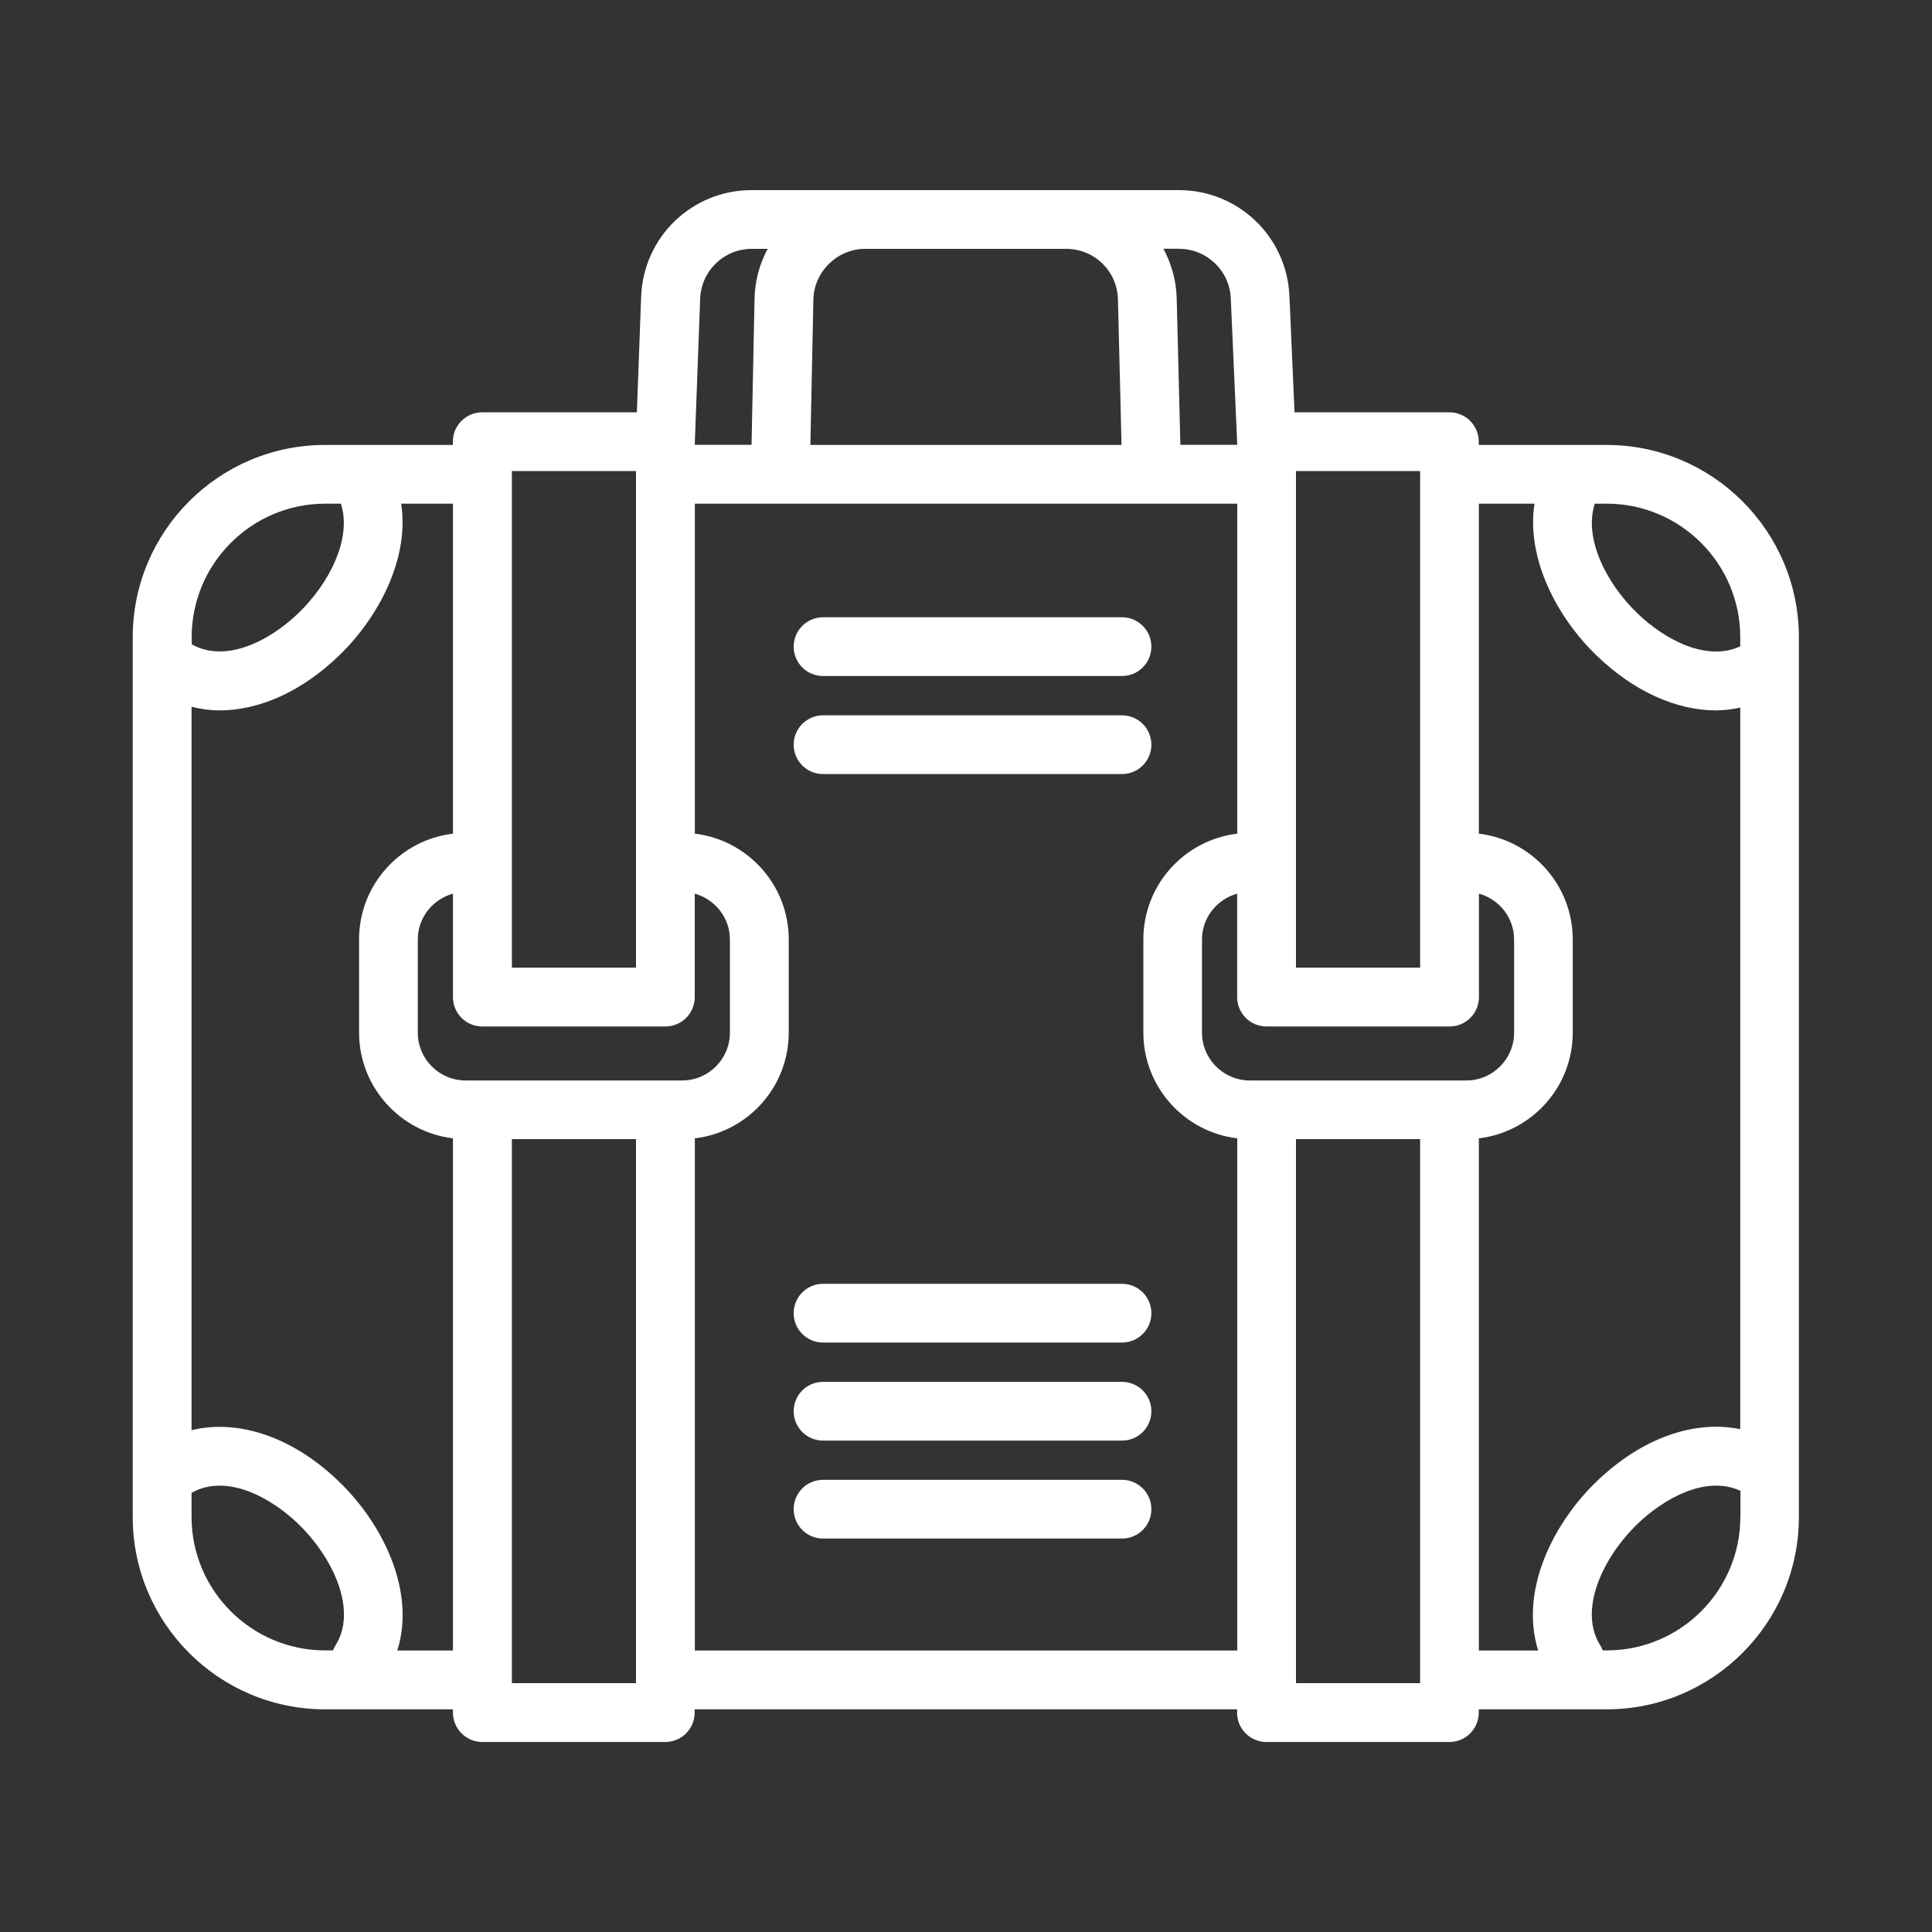 <?xml version="1.0" encoding="UTF-8"?>
<svg id="Layer_1" data-name="Layer 1" xmlns="http://www.w3.org/2000/svg" viewBox="0 0 200 200">
  <rect x="0" y="0" width="200" height="200" fill="#333333" stroke="none"/>
  <defs>
    <style>
      .cls-1 {
        fill: #fff;
      }
    </style>
  </defs>
  <path class="cls-1" d="M33.66,176.95h13.23v.34c0,1.68,1.36,3.04,3.04,3.04h18.94c1.68,0,3.04-1.36,3.04-3.04v-.34h56.15v.34c0,1.68,1.36,3.04,3.04,3.04h18.94c1.68,0,3.04-1.36,3.04-3.04v-.34h13.23c10.98,0,19.91-8.93,19.91-19.91v-91.07c0-10.98-8.93-19.91-19.91-19.91h-13.23v-.34c0-1.68-1.36-3.04-3.04-3.04h-16.03l-.53-12.05c-.27-6.14-5.3-10.95-11.45-10.95h-44.21c-6.19,0-11.22,4.85-11.45,11.04l-.44,11.96h-16.01c-1.68,0-3.04,1.36-3.04,3.04v.34h-13.23c-10.98,0-19.91,8.93-19.91,19.91v91.07c0,10.98,8.93,19.91,19.91,19.91ZM65.84,174.24h-12.85v-56.32h12.85v56.32ZM147.01,174.24h-12.85v-56.32h12.85v56.32ZM180.16,157.03c0,7.62-6.2,13.82-13.82,13.82h-.42c-.07-.18-.16-.36-.26-.52-2.29-3.62.22-9.08,3.88-12.6,2.8-2.69,7.13-5.03,10.63-3.4v2.7h0ZM165.1,52.14h1.23c7.62,0,13.82,6.2,13.82,13.83v.94c-3.5,1.62-7.83-.71-10.63-3.4-3.27-3.14-5.59-7.82-4.43-11.36h0ZM153.1,52.14h5.75c-.87,5.67,2.32,11.77,6.46,15.75,3.86,3.71,8.25,5.65,12.34,5.65.85,0,1.69-.12,2.5-.29v74.7c-4.74-.98-10.18.9-14.85,5.39-4.58,4.4-8,11.38-6.07,17.52h-6.14v-53.02c5.47-.65,9.72-5.31,9.72-10.95v-9.64c0-5.64-4.26-10.3-9.72-10.95v-34.16h0ZM134.16,48.76h12.85v51.41h-12.85v-51.41ZM131.12,106.26h18.94c1.68,0,3.04-1.36,3.04-3.04v-10.71c2.09.58,3.64,2.48,3.64,4.75v9.64c0,2.73-2.22,4.95-4.95,4.95h-22.41c-2.73,0-4.95-2.22-4.95-4.95v-9.64c0-2.27,1.55-4.17,3.64-4.75v10.71c0,1.68,1.36,3.04,3.04,3.04h0ZM122.05,25.76c2.88,0,5.24,2.25,5.36,5.13l.66,14.91v.25h-5.88l-.38-15.21c-.05-1.85-.56-3.56-1.37-5.09h1.6,0ZM84.2,31.02c.06-2.9,2.47-5.26,5.37-5.26h20.79c2.94,0,5.3,2.3,5.37,5.24l.37,15.06h-32.21l.31-15.03h0ZM71.93,45.77l.55-14.84c.11-2.9,2.46-5.17,5.36-5.17h1.63c-.83,1.54-1.32,3.28-1.36,5.13l-.31,15.16h-5.87v-.28ZM71.93,52.14h56.15v34.16c-5.47.65-9.72,5.31-9.72,10.95v9.64c0,5.64,4.26,10.3,9.72,10.95v53.02h-56.15v-53.02c5.47-.65,9.72-5.31,9.72-10.95v-9.64c0-5.64-4.26-10.3-9.72-10.95,0,0,0-34.16,0-34.16ZM52.99,48.76h12.85v51.41h-12.85s0-51.41,0-51.41ZM49.94,106.26h18.94c1.68,0,3.04-1.36,3.04-3.04v-10.71c2.09.58,3.64,2.48,3.64,4.75v9.64c0,2.73-2.22,4.95-4.95,4.95h-22.41c-2.73,0-4.95-2.22-4.95-4.95v-9.64c0-2.27,1.55-4.17,3.64-4.75v10.71c0,1.68,1.36,3.04,3.04,3.04h0ZM19.84,65.97c0-7.62,6.2-13.83,13.83-13.83h1.62c1.16,3.55-1.16,8.23-4.43,11.36-2.9,2.79-7.45,5.2-11.01,3.2v-.74h0ZM19.84,73.17c.94.23,1.9.37,2.89.37,4.09,0,8.48-1.93,12.34-5.65,4.14-3.98,7.33-10.08,6.46-15.75h5.36v34.16c-5.47.65-9.72,5.31-9.72,10.95v9.64c0,5.64,4.26,10.3,9.72,10.95v53.02h-5.76c1.93-6.13-1.49-13.12-6.07-17.52-4.79-4.61-10.4-6.46-15.23-5.29,0,0,0-74.88,0-74.88ZM19.84,154.53c3.56-2,8.11.41,11.01,3.2,3.66,3.52,6.17,8.98,3.88,12.6-.11.17-.19.35-.26.52h-.81c-7.62,0-13.83-6.2-13.83-13.82,0,0,0-2.5,0-2.5Z"/>
  <path class="cls-1" d="M85.2,159.27h30.95c1.68,0,3.04-1.36,3.04-3.04s-1.36-3.04-3.04-3.04h-30.95c-1.68,0-3.04,1.36-3.04,3.04s1.36,3.04,3.04,3.04Z"/>
  <path class="cls-1" d="M85.2,138.98h30.95c1.68,0,3.04-1.36,3.04-3.04s-1.36-3.04-3.04-3.04h-30.95c-1.68,0-3.04,1.36-3.04,3.04s1.36,3.04,3.04,3.04Z"/>
  <path class="cls-1" d="M85.2,149.13h30.95c1.68,0,3.04-1.36,3.04-3.04s-1.36-3.04-3.04-3.04h-30.95c-1.68,0-3.04,1.36-3.04,3.04s1.36,3.04,3.04,3.04Z"/>
  <path class="cls-1" d="M85.2,69.98h30.95c1.68,0,3.04-1.36,3.04-3.04s-1.36-3.04-3.04-3.04h-30.95c-1.68,0-3.04,1.36-3.04,3.04s1.36,3.04,3.04,3.04Z"/>
  <path class="cls-1" d="M85.2,80.13h30.95c1.68,0,3.04-1.36,3.04-3.04s-1.36-3.04-3.04-3.04h-30.95c-1.68,0-3.04,1.36-3.04,3.04s1.36,3.04,3.04,3.04Z"/>
</svg>